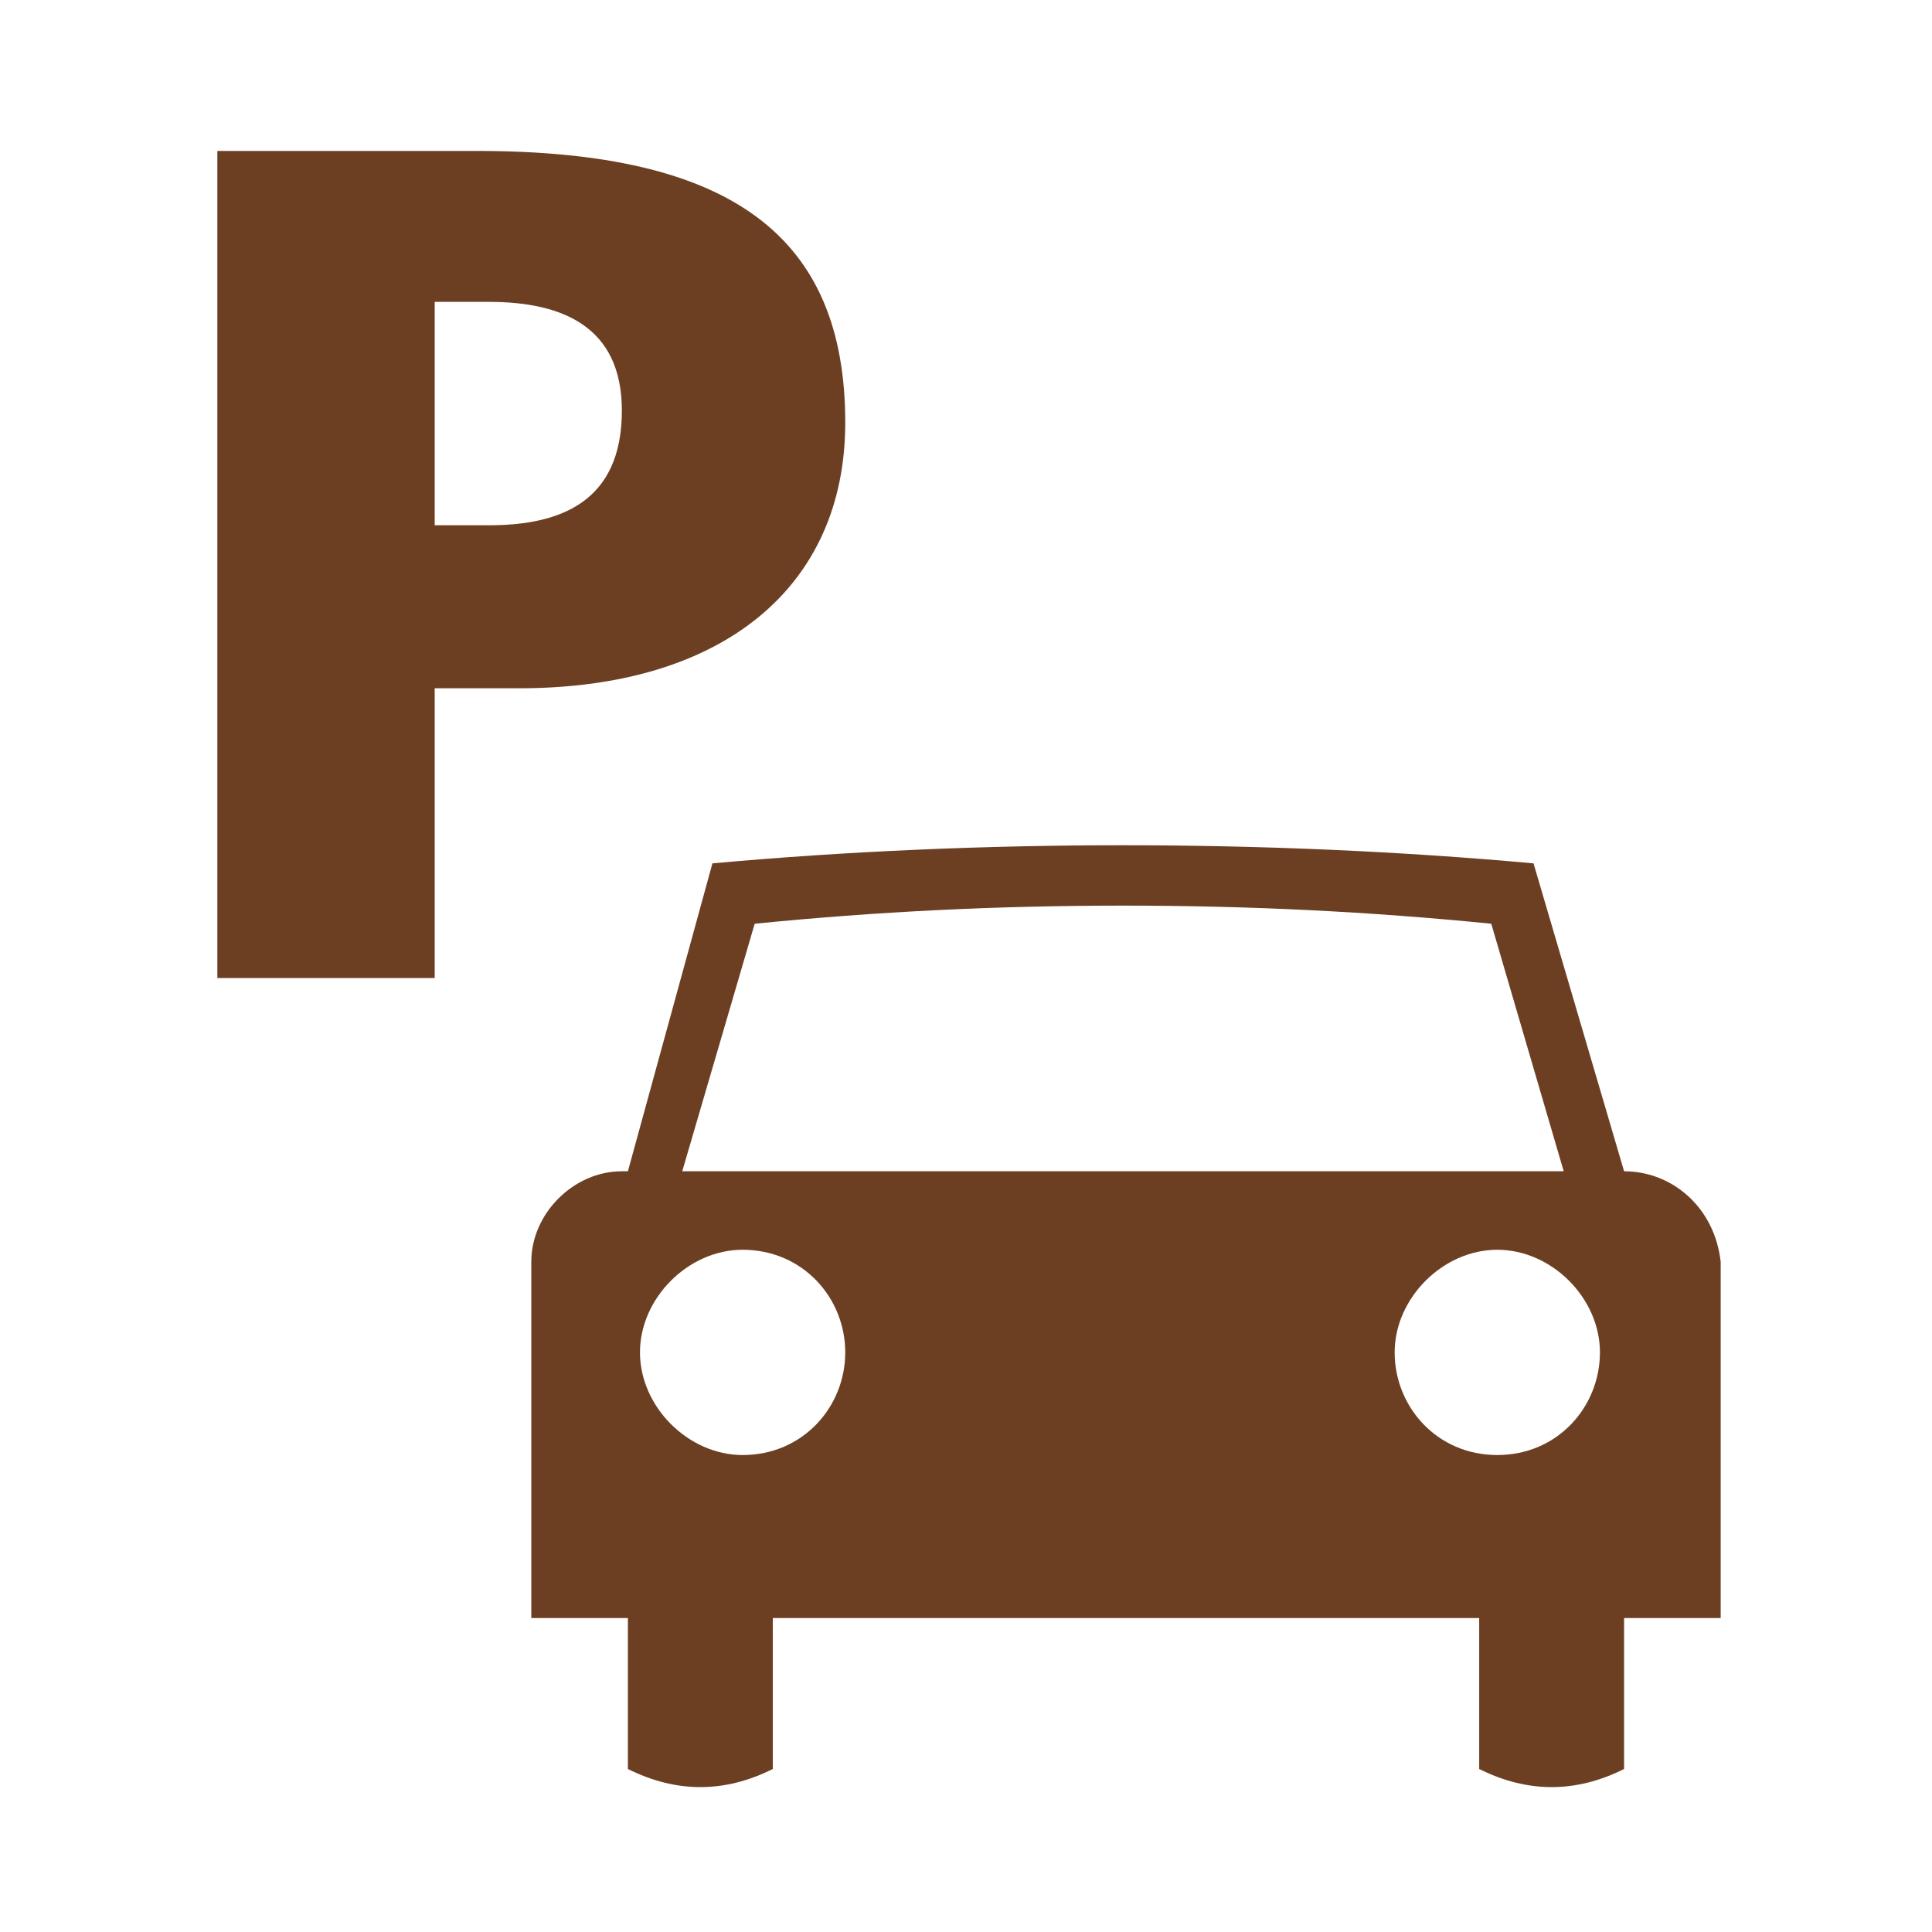 <?xml version="1.0" encoding="utf-8"?>
<!-- Generator: Adobe Illustrator 26.5.2, SVG Export Plug-In . SVG Version: 6.00 Build 0)  -->
<svg version="1.1" id="レイヤー_1" xmlns="http://www.w3.org/2000/svg" xmlns:xlink="http://www.w3.org/1999/xlink" x="0px"
	 y="0px" viewBox="0 0 32 32" style="enable-background:new 0 0 32 32;" xml:space="preserve">
<style type="text/css">
	.st0{fill:#6D3F22;}
</style>
<g>
	<path class="st0" d="M26.9,19.4L26.9,19.4l-1.5-5.1c-2.2-0.2-4.5-0.3-6.8-0.3c-2.3,0-4.6,0.1-6.8,0.3l-1.4,5.1h-0.1
		c-0.8,0-1.5,0.7-1.5,1.5v5.9h1.6v2.5c0.4,0.2,0.8,0.3,1.2,0.3c0.4,0,0.8-0.1,1.2-0.3v-2.5h11.7v2.5c0.4,0.2,0.8,0.3,1.2,0.3
		c0.4,0,0.8-0.1,1.2-0.3v-2.5h1.6v-5.9C28.4,20,27.7,19.4,26.9,19.4 M12.5,15.3c2-0.2,4-0.3,6.1-0.3c2.1,0,4.1,0.1,6.1,0.3l1.2,4.1
		H11.3L12.5,15.3z M12.3,24.1c-0.9,0-1.7-0.8-1.7-1.7c0-0.9,0.8-1.7,1.7-1.7c1,0,1.7,0.8,1.7,1.7C14,23.3,13.3,24.1,12.3,24.1
		 M24.8,24.1c-1,0-1.7-0.8-1.7-1.7c0-0.9,0.8-1.7,1.7-1.7c0.9,0,1.7,0.8,1.7,1.7C26.5,23.3,25.8,24.1,24.8,24.1"/>
	<path class="st0" d="M3.6,2.5h4.3C12.1,2.5,14,3.9,14,7c0,2.7-2,4.4-5.4,4.4H7.2v4.8H3.6V2.5 M7.2,8.7h0.9c1.2,0,2.2-0.4,2.2-1.9
		c0-1.4-1-1.8-2.2-1.8H7.2V8.7z"/>
</g>
</svg>
